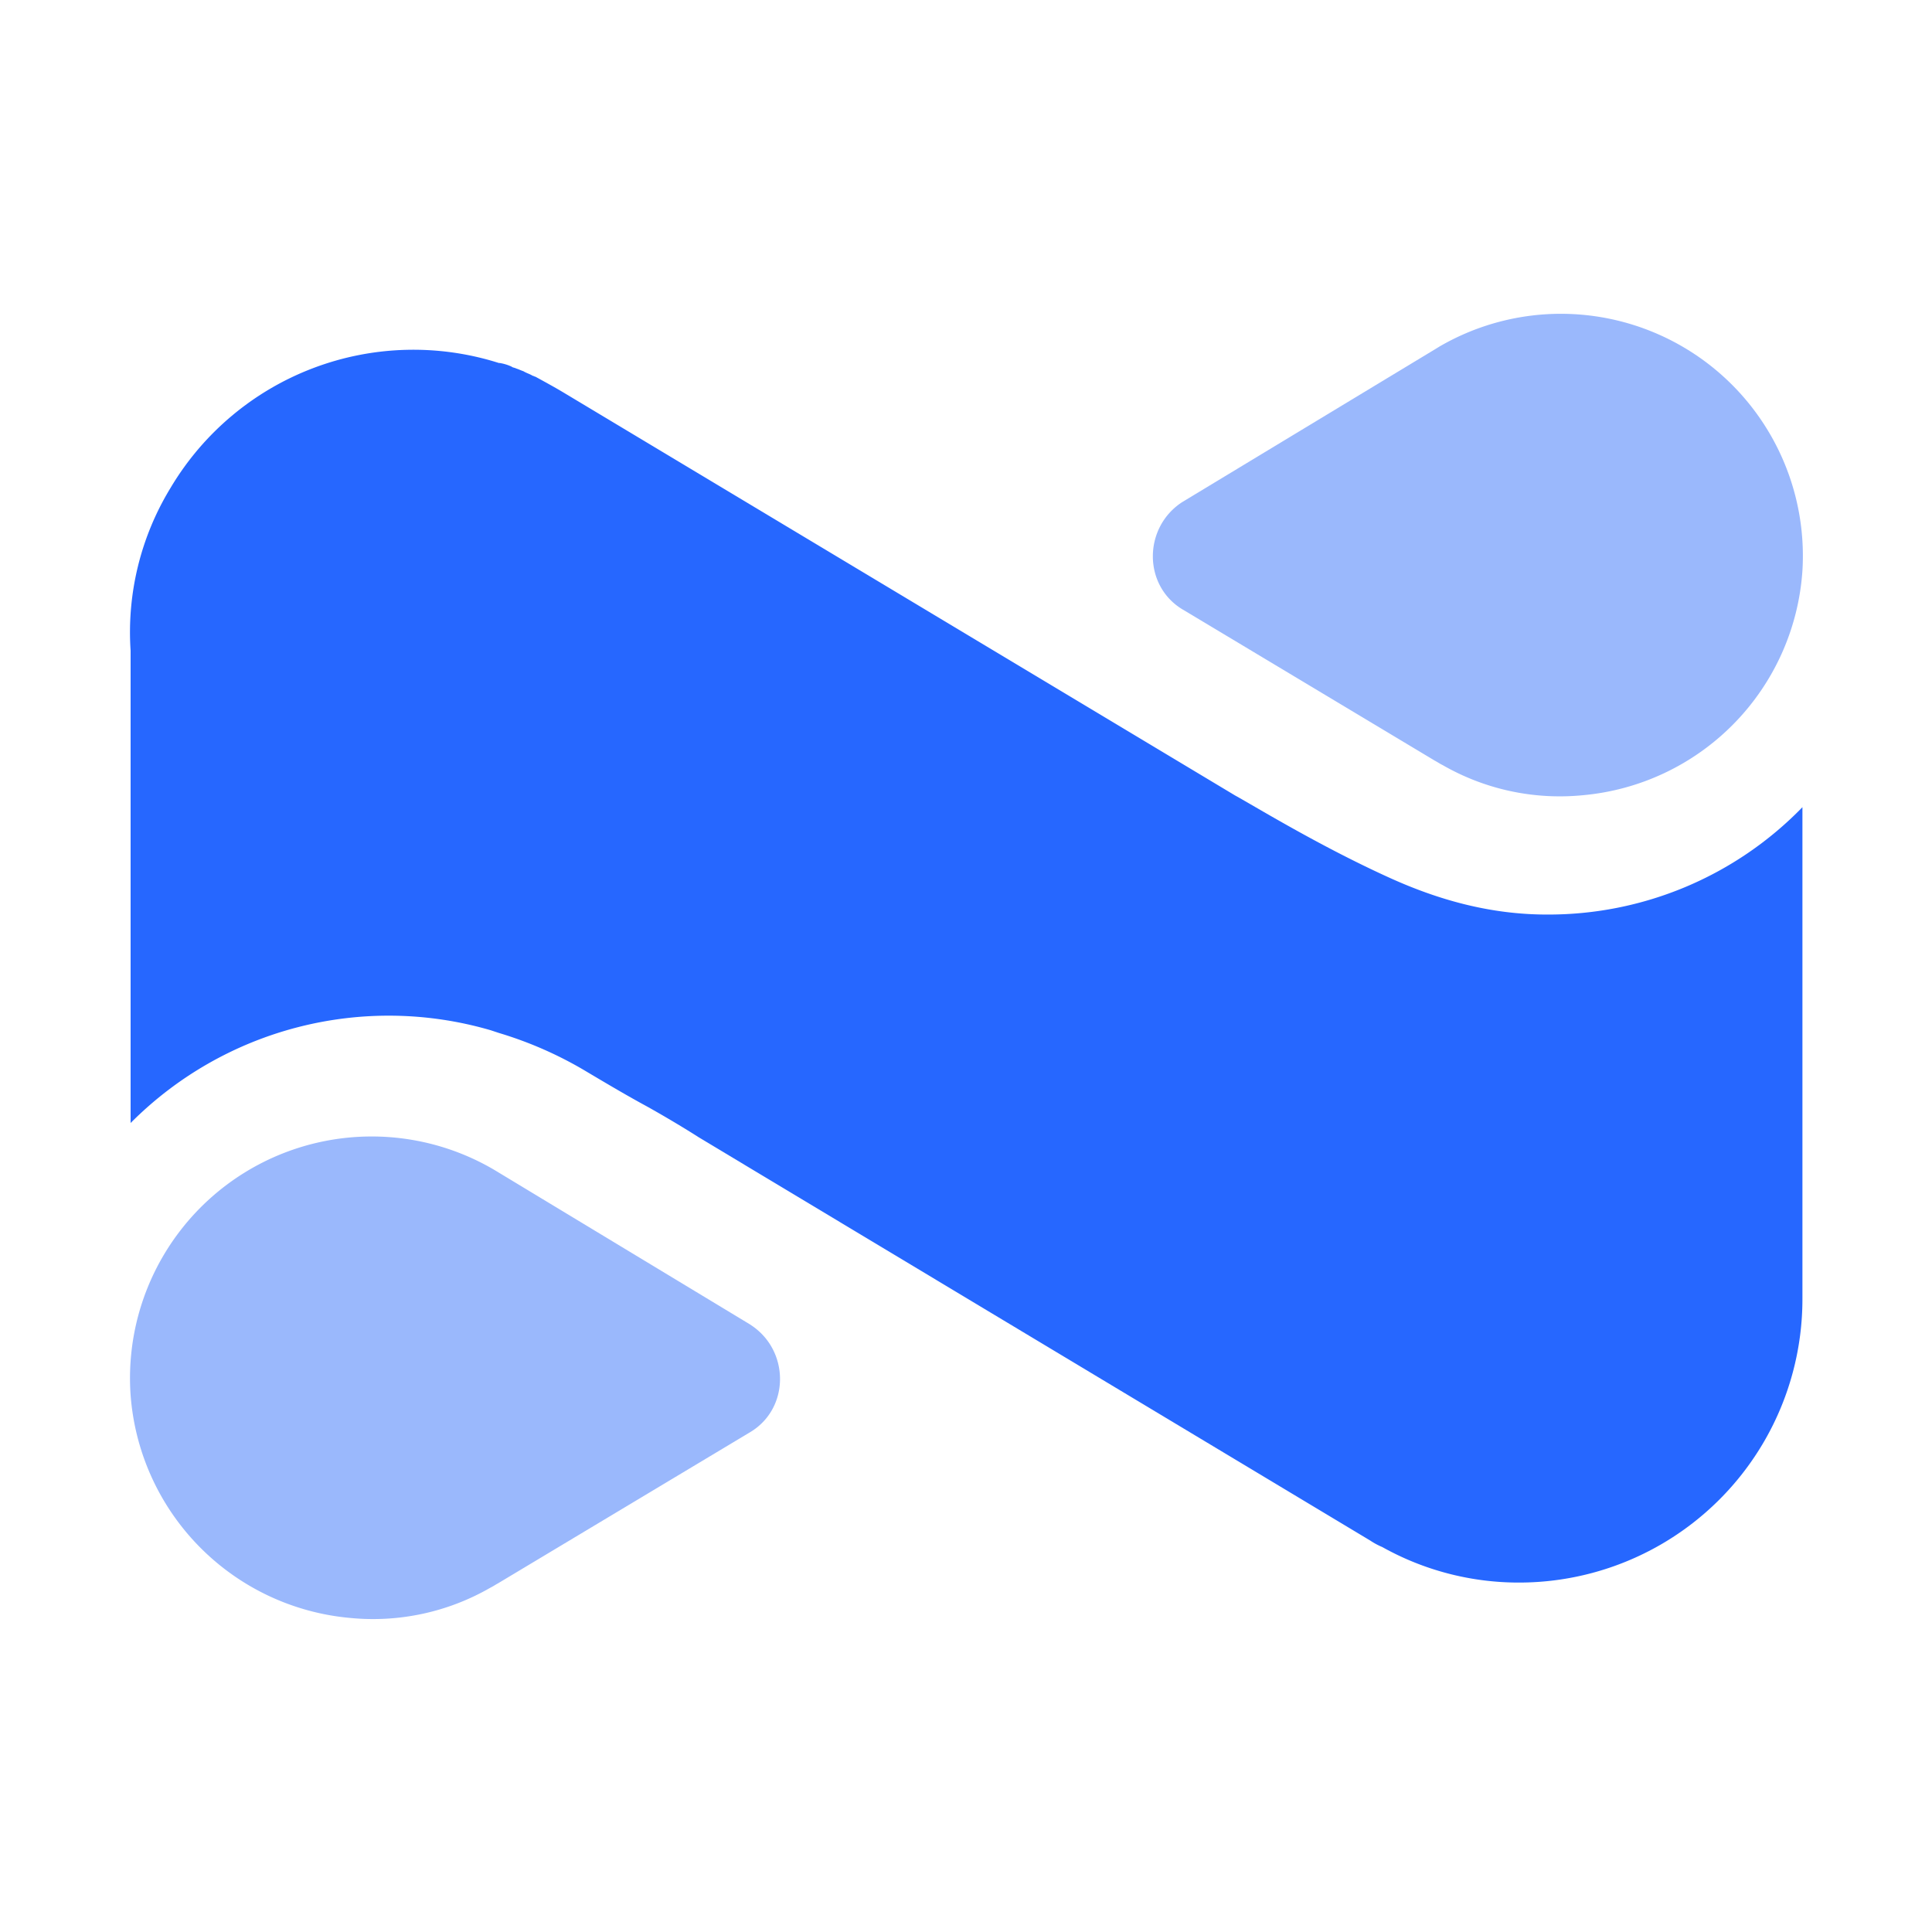 <svg xmlns="http://www.w3.org/2000/svg" width="30" height="30" fill="none"><g clip-path="url(#a)"><path fill="#9AB8FC" d="m18.37 9.467 3.912 2.346c.028.014.07.042.097.056l.01.005.01.005a3.648 3.648 0 0 0 2.17.47 3.754 3.754 0 0 0 3.419-3.488 3.759 3.759 0 0 0-3.699-3.988 3.754 3.754 0 0 0-1.937.508l-.037.023-.033.02-3.927 2.374c-.607.397-.607 1.302.014 1.669z"/><path fill="#2667FF" d="M24.02 14.201c-.877 0-1.682-.227-2.43-.565-1.098-.496-2.105-1.116-2.415-1.286L8.765 6.104c-.141-.085-.297-.17-.452-.255-.014 0-.028-.014-.042-.014-.043-.028-.098-.042-.142-.07-.042-.014-.07-.029-.113-.043-.028-.014-.056-.014-.07-.028a.707.707 0 0 0-.184-.057h-.014A4.387 4.387 0 0 0 2.65 7.573a4.302 4.302 0 0 0-.622 2.53v7.335a5.653 5.653 0 0 1 5.593-1.44l.127.042c.48.144.94.347 1.37.606.31.184.62.368.932.537.48.269.805.48.805.48l10.424 6.26c.058.039.12.072.184.099a4.341 4.341 0 0 0 2.118.552 4.401 4.401 0 0 0 4.407-4.41v-7.63a5.497 5.497 0 0 1-3.969 1.667z"/><path fill="#9AB8FC" d="M11.66 20.574 7.732 18.2l-.033-.02-.037-.022a3.753 3.753 0 0 0-5.636 3.476 3.755 3.755 0 0 0 3.418 3.49 3.646 3.646 0 0 0 2.17-.47l.01-.005.009-.005c.028-.014.07-.042.097-.056l3.913-2.346c.623-.367.623-1.272.015-1.668z"/></g><defs><clipPath id="a"><path fill="#fff" d="M2 2h26v26.014H2z"/></clipPath></defs></svg>